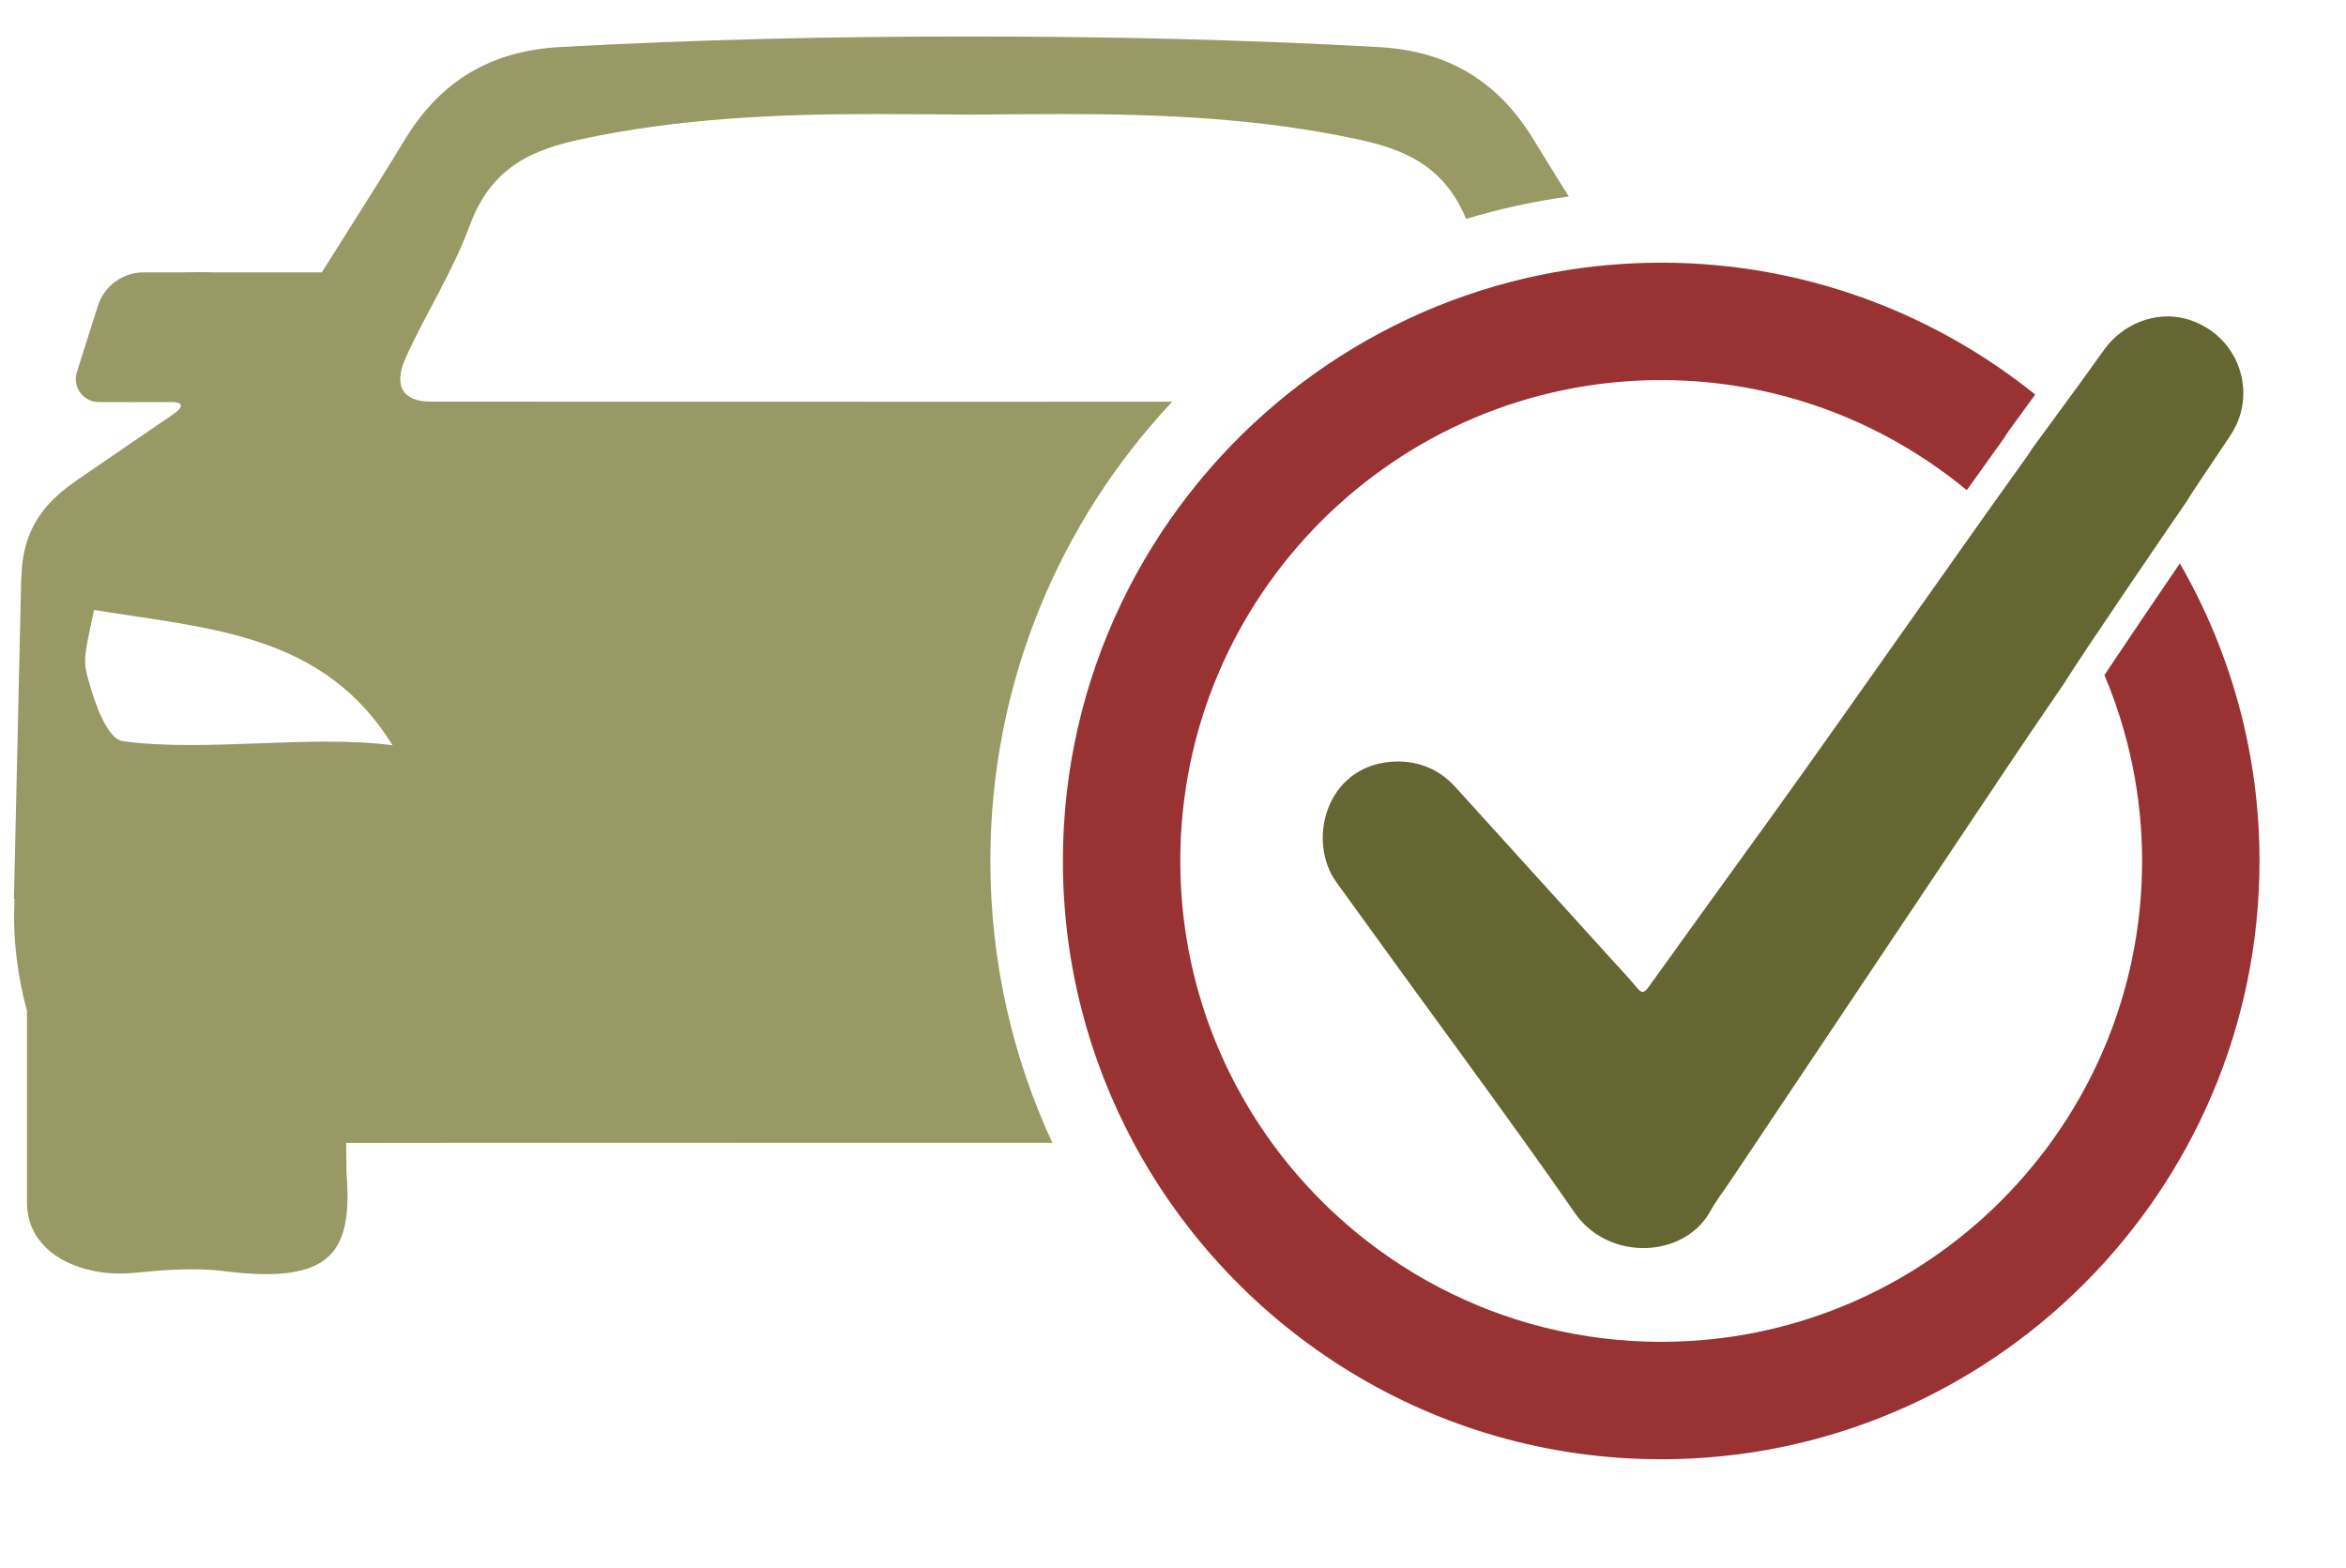 <?xml version="1.0" encoding="utf-8"?>
<!-- Generator: Adobe Illustrator 16.0.0, SVG Export Plug-In . SVG Version: 6.00 Build 0)  -->
<!DOCTYPE svg PUBLIC "-//W3C//DTD SVG 1.1//EN" "http://www.w3.org/Graphics/SVG/1.1/DTD/svg11.dtd">
<svg version="1.1" id="Layer_1" xmlns="http://www.w3.org/2000/svg" xmlns:xlink="http://www.w3.org/1999/xlink" x="0px" y="0px"
	 width="181px" height="121px" viewBox="0 0 181 121" enable-background="new 0 0 181 121" xml:space="preserve">
<g>
	<defs>
		<rect id="SVGID_1_" x="1.076" y="2.816" width="178.848" height="115.367"/>
	</defs>
	<clipPath id="SVGID_2_">
		<use xlink:href="#SVGID_1_"  overflow="visible"/>
	</clipPath>
	<path clip-path="url(#SVGID_2_)" fill="#999965" d="M90.443,30.992C85.222,30.994,80,30.994,74.779,30.996
		c-13.844-0.006-27.687-0.004-41.531-0.008c-2.177,0-2.938-1.205-1.927-3.432c1.562-3.436,3.618-6.613,4.923-10.16
		c1.684-4.574,4.909-5.869,8.662-6.67c7.51-1.6,15.111-1.934,22.707-1.926c2.389,0.004,4.776,0.018,7.166,0.045
		c2.388-0.027,4.777-0.041,7.164-0.045c7.598-0.008,15.197,0.326,22.709,1.926c3.61,0.77,6.733,2,8.463,6.166
		c2.563-0.777,5.21-1.359,7.924-1.734c-0.224-0.354-0.448-0.711-0.671-1.064c-0.725-1.154-1.427-2.324-2.146-3.482
		c-2.729-4.402-6.58-6.689-11.852-6.98c-10.53-0.582-21.061-0.822-31.592-0.814C64.248,2.809,53.716,3.049,43.187,3.631
		c-5.271,0.291-9.122,2.578-11.852,6.98c-0.718,1.158-1.419,2.328-2.146,3.482c-1.443,2.299-2.903,4.613-4.358,6.92h-8.412
		c-0.62-0.025-1.353-0.02-2.233,0h-3.101c-1.616,0-3.047,1.049-3.535,2.59l-1.618,5.105c-0.362,1.145,0.493,2.312,1.693,2.312h2.218
		c0.186,0.012,0.375,0.012,0.572,0h2.927c0,0,1.394,0.004,0,0.957l-6.773,4.633c-0.586,0.393-1.162,0.801-1.719,1.254
		c-2.115,1.725-3.153,3.85-3.194,6.684L1.638,44.49L1.076,69.359h0.049c-0.161,3.029,0.22,5.889,0.958,8.658v14.809
		c0.023,3.943,4.273,5.76,8.188,5.387c2.344-0.223,4.701-0.426,7.038-0.135c8.295,1.031,9.914-1.426,9.424-7.609
		c-0.003-0.045-0.015-1.076-0.031-2.285c14.096-0.023,31.65-0.01,45.746-0.01c0.777,0,1.556,0.002,2.332,0.002
		s1.555-0.002,2.332-0.002c1.331,0,2.691,0,4.078,0c-3.066-6.613-4.781-13.98-4.781-21.748
		C76.408,52.717,81.741,40.254,90.443,30.992 M9.493,57.189c-1.288-0.176-2.225-3.176-2.584-4.424
		c-0.504-1.754-0.504-1.754,0.347-5.703c8.915,1.447,17.709,1.807,23.027,10.438C23.929,56.67,15.844,58.049,9.493,57.189"/>
	<path clip-path="url(#SVGID_2_)" fill="#666633" d="M173.054,29.793c-0.238-2.549-2.049-4.602-4.511-5.223
		c-2.245-0.564-4.755,0.406-6.191,2.396c-0.09,0.123-0.176,0.244-0.265,0.367c-0.535,0.744-1.069,1.486-1.604,2.23
		c-0.571,0.781-1.144,1.562-1.715,2.342c-0.667,0.912-1.333,1.822-2.001,2.732c-0.114,0.18-0.223,0.363-0.348,0.535
		c-0.824,1.143-1.837,2.562-2.96,4.143c-1.646,2.318-3.542,5.002-5.481,7.752c-4.127,5.85-8.46,12-11.032,15.562
		c-3.259,4.514-6.525,9.023-9.771,13.547c-0.322,0.447-0.503,0.486-0.868,0.047c-0.71-0.852-1.478-1.656-2.223-2.479
		c-3.927-4.338-7.852-8.674-11.785-13.006c-1.338-1.475-3.06-2.117-5-1.959c-5.033,0.414-6.482,6.143-4.188,9.297
		c1.243,1.707,2.475,3.422,3.713,5.133c3.611,4.996,7.274,9.953,10.86,14.967c1.292,1.805,2.574,3.617,3.841,5.441
		c0.444,0.643,0.992,1.166,1.603,1.576c2.873,1.938,7.146,1.305,8.844-1.768c0.441-0.799,1.01-1.529,1.521-2.291
		c4.991-7.461,9.982-14.922,14.975-22.383c2.338-3.496,4.676-6.99,7.015-10.484c1.232-1.842,2.494-3.666,3.741-5.5
		c0.327-0.533,1.083-1.684,2.028-3.1c1.688-2.525,3.991-5.916,5.637-8.326c0.833-1.223,1.498-2.191,1.82-2.656
		c0.158-0.254,0.31-0.512,0.475-0.758c0.36-0.539,0.719-1.08,1.079-1.619c0.573-0.863,1.15-1.725,1.733-2.58
		C172.809,32.537,173.186,31.215,173.054,29.793"/>
	<path clip-path="url(#SVGID_2_)" fill="#993333" d="M168.181,43.469c-1.573,2.307-3.55,5.223-5.045,7.461
		c-0.299,0.447-0.552,0.828-0.772,1.16c1.859,4.414,2.905,9.254,2.905,14.336c0,20.457-16.645,37.104-37.103,37.104
		c-12.343,0-23.295-6.061-30.043-15.359c-4.438-6.115-7.06-13.629-7.06-21.744c0-20.459,16.645-37.102,37.103-37.102
		c3.864,0,7.59,0.598,11.094,1.701c4.611,1.453,8.838,3.785,12.484,6.795c1.074-1.51,2.045-2.869,2.84-3.973
		c0.057-0.078,0.108-0.162,0.16-0.246l0.197-0.301l2.082-2.861c-4.652-3.738-10.041-6.598-15.91-8.32
		c-1.523-0.447-3.078-0.816-4.66-1.105c-2.689-0.49-5.458-0.748-8.287-0.748c-1.283,0-2.555,0.055-3.812,0.158
		c-3.066,0.252-6.051,0.805-8.918,1.629c-6.248,1.793-11.957,4.875-16.82,8.938c-10.146,8.475-16.611,21.213-16.611,35.436
		c0,7.857,1.975,15.262,5.452,21.746c7.787,14.518,23.113,24.416,40.709,24.416c25.453,0,46.161-20.709,46.161-46.162
		C174.327,58.07,172.081,50.236,168.181,43.469"/>
</g>
<path fill="none" d="M-1213.243,1923.852c-0.008-7.872-1.101-9.158-8.73-11.475c-2.621-0.796-3.323,0.104-3.309,2.481
	c0.029,4.987,0.009,9.976,0.005,14.963c0,4.655,0.187,9.319-0.052,13.963c-0.241,4.686,2.52,4.938,6.051,4.934
	c3.517-0.004,6.243-0.225,6.083-4.917C-1213.421,1937.158-1213.235,1930.502-1213.243,1923.852z"/>
<path fill="none" d="M-1205.418,1825.461c-1.557-3.606-3.011-3.312-5.146-0.682c-0.834,1.028-1.713,2.108-2.794,2.832
	c-10.432,6.985-14.974,16.358-11.933,28.888c0,3.988-0.006,7.977,0.002,11.965c0.015,7.424,0.626,7.959,7.972,9.116
	c3.213,0.506,4.207-0.57,4.085-3.624c-0.146-3.649,0.147-7.321-0.076-10.963c-0.271-4.418,1.335-6.516,5.982-6.209
	c3.64,0.24,7.314-0.079,10.963,0.071c3.759,0.155,4.833-0.971,3.105-4.624C-1197.444,1843.371-1201.533,1834.458-1205.418,1825.461z
	"/>
<path fill="none" d="M-1206.164,1810.547c1.884,0.414,2.218-1.67,3.041-2.779c11.535-15.54,16.525-33.966,22.806-51.827
	c1.083-3.08-0.249-3.877-3.035-3.853c-6.322,0.055-12.645,0.018-18.967,0.016c-6.156,0-12.312,0.02-18.467-0.011
	c-2.377-0.012-4.449,0.337-4.429,3.358c0.041,6.265-0.645,12.473,2.258,18.568c5.217,10.956,9.825,22.202,14.707,33.318
	C-1207.728,1808.53-1207.502,1810.254-1206.164,1810.547z"/>
<path fill="none" d="M-1427.498,1897.188c-0.017-1.394,0.458-4.28-2.408-2.336c-10.588,7.181-20.162,15.575-30.134,25.646
	c7.078,0,12.833-0.003,18.589,0c8.098,0.005,8.099,0.006,8.111,8.34c0.008,5.166-0.008,10.332,0.034,15.497
	c0.017,2.075,0.156,4.201,3.043,4.162c3.012-0.04,2.775-2.345,2.784-4.318c0.04-8.831,0.025-17.663,0.026-26.495
	C-1427.453,1910.852-1427.418,1904.02-1427.498,1897.188z"/>
<path fill="none" d="M-1186.098,1932.447c0.007,4.161,0.022,8.322-0.007,12.482c-0.017,2.439,1.039,3.709,3.577,3.704
	c11.79-0.021,23.58-0.01,35.369-0.01c0.117-0.432,0.234-0.863,0.352-1.296c-11.981-5.726-23.965-11.447-35.941-17.184
	C-1185.251,1928.945-1186.103,1930.036-1186.098,1932.447z"/>
<path fill="none" d="M-464.203,1827.15c-1.822-0.052-3.646-0.012-5.47-0.02c-1.824,0-3.648-0.027-5.471,0.008
	c-1.75,0.034-2.808,0.814-2.789,2.72c0.019,1.922,1.142,2.645,2.863,2.653c3.646,0.021,7.294,0.017,10.94-0.033
	c1.543-0.021,2.48-0.823,2.546-2.44C-461.51,1828.228-462.374,1827.202-464.203,1827.15z"/>
<path fill="none" d="M-1164.391,1720.916c-1.115,3.803,0.26,4.814,3.745,4.756c5.488-0.091,10.984-0.174,16.467,0.033
	c3.812,0.144,4.84-1.581,4.829-5.092c-0.079-28.111-0.044-56.222-0.044-85.822
	C-1147.978,1664.431-1156.117,1692.693-1164.391,1720.916z"/>
<path fill="none" d="M-1145.866,1752.004c-7.473,0.371-14.982,0.276-22.465,0.02c-4.085-0.14-6.233,1.07-7.582,5.229
	c-6.572,20.26-12.846,40.708-26.531,57.709c-1.394,1.732-0.902,3.351-0.122,5.107c9.73,21.897,19.478,43.784,30.139,65.254
	c1.404,2.827,3.369,4.256,6.312,5.002c7.094,1.801,14.14,3.796,21.204,5.713c5.461,1.482,5.508,1.482,5.514-4.291
	c0.021-22.139,0.008-44.277,0.011-66.416c0-22.305-0.147-44.611,0.11-66.914
	C-1139.216,1753.263-1140.888,1751.756-1145.866,1752.004z"/>
<path fill="none" d="M-474.057,1863.765c1.331,0.05,2.665,0.01,3.998,0.01c0-0.03,0-0.061,0-0.09c1.997,0,3.998,0.068,5.991-0.022
	c1.53-0.07,2.449-0.922,2.482-2.548c0.039-1.882-0.916-2.71-2.76-2.719c-3.33-0.018-6.661-0.14-9.99-0.106
	c-1.768,0.018-3.426,0.52-3.516,2.703C-477.962,1863.685-475.927,1863.694-474.057,1863.765z"/>
<path fill="none" d="M-475.376,1848.165c-1.537,0.036-2.48,0.798-2.555,2.422c-0.082,1.814,0.766,2.862,2.599,2.879
	c3.806,0.035,7.613,0.042,11.418-0.039c1.589-0.034,2.329-1.057,2.322-2.63c-0.008-1.584-0.784-2.524-2.367-2.592
	c-1.816-0.077-3.64-0.018-5.459-0.018c0-0.012,0-0.022,0-0.033C-471.405,1848.154-473.392,1848.119-475.376,1848.165z"/>
<path fill="none" d="M-1106.1,1718.309c-6.076-24.541-11.141-49.298-16.068-73.959c0,0.996,0,1.992,0,2.988
	c0,82.94,0,165.882,0.002,248.823c0,1.165,0.036,2.331,0.042,3.497c0.01,1.911,0.951,3.151,2.753,3.697
	c9.24,2.8,18.485,5.586,27.733,8.358c1.09,0.327,2.653,0.903,2.606-0.974c-0.112-4.47,2.949-4.062,5.795-4.08
	c3.997-0.023,8.001,0.136,11.99-0.039c3.778-0.166,5.655,1.194,5.298,5.185c-0.162,1.814,0.027,3.66,0.035,5.492
	c0.011,2.26,1.343,3.423,3.385,3.574c2.718,0.203,2.144-2.049,2.172-3.546c0.095-5.161,0.068-10.325,0.046-15.488
	c-0.056-12.925-0.176-11.135,10.992-11.08c4.088,0.021,5.019-1.022,3.078-4.892
	C-1073.023,1832.459-1091.772,1776.171-1106.1,1718.309z"/>
<path fill="none" d="M-1223.06,1829.984c5.034-3.544,9.263-8.029,12.696-13.176c0.361-0.542,0.218-1.672-0.078-2.365
	c-4.54-10.625-9.143-21.222-13.731-31.825c-0.368,0.128-0.736,0.257-1.104,0.385c0,14.917-0.019,29.835,0.034,44.752
	C-1225.238,1829.02-1225.464,1831.678-1223.06,1829.984z"/>
<path fill="none" d="M-1418.239,1798.346c2.231,0.537,4.712,1,6.741-0.367c1.594-1.074,0.37-2.756-0.026-4.101
	c-3.326-11.296-5.744-22.802-8.396-34.559c0,11.767-0.006,23.532,0.007,35.3C-1419.911,1796.1-1420.084,1797.9-1418.239,1798.346z"
	/>
<path fill="none" d="M-1394.382,1811.871c-0.333-0.002-0.666,0.018-0.998,0.014c-2.224-0.031-3.209,0.64-1.855,2.942
	c3.713,6.315,7.971,12.157,14.795,17.696c0-3.984,0.043-6.622-0.007-9.258C-1382.689,1810.633-1380.22,1811.945-1394.382,1811.871z"
	/>
<path fill="none" d="M-1408.332,1787.506c4.019,13.83,2.248,10.84,14.999,11.187c1.994,0.054,4-0.128,5.983,0.026
	c3.665,0.284,5.026-1.279,4.951-4.94c-0.17-8.31-0.054-16.626-0.053-24.94c0-8.146-0.067-16.295,0.034-24.441
	c0.04-3.129-1.128-4.568-4.361-4.538c-8.978,0.082-17.958,0.087-26.936-0.015c-3.144-0.035-4.01,1.09-3.472,4.211
	C-1414.673,1758.631-1412.466,1773.275-1408.332,1787.506z"/>
<path fill="none" d="M-475.05,1822.348c3.662,0.063,7.327,0.054,10.987-0.052c1.538-0.044,2.397-1.026,2.433-2.614
	c0.036-1.604-0.78-2.555-2.349-2.643c-1.825-0.102-3.659-0.023-5.489-0.023c0-0.021-0.001-0.044-0.001-0.066
	c-1.831,0-3.665-0.042-5.495,0.013c-1.669,0.05-2.938,0.649-2.935,2.62C-477.896,1821.479-476.743,1822.318-475.05,1822.348z"/>
<path fill="none" d="M-1427.462,1830.285c-4.252,21.383-10.417,42.017-20.445,61.488c5.742-5.096,11.685-9.635,17.765-13.989
	c2.162-1.549,2.708-3.571,2.7-6.051C-1427.485,1857.917-1427.462,1844.101-1427.462,1830.285z"/>
<path fill="none" d="M-1240.346,1679.83c0-2.898,0-5.797,0-8.695c-0.942,1.912-1.338,3.845-1.691,5.785
	c-6.984,38.381-15.371,76.397-29.579,112.881c-6.068,15.58-13.144,30.673-24.178,43.45c-8.666,10.035-19.068,16.745-33.189,14.403
	c-11.474-1.903-21.428-6.935-30.106-14.699c-4.938-4.418-9.083-9.533-13.354-14.996c-1.404,2.614-0.848,4.797-0.855,6.874
	c-0.056,16.521-0.023,16.499,15.604,22.143c14.729,5.319,30.055,7.095,45.569,8.017c22.409,1.33,44.148-1.228,65.093-9.788
	c5.09-2.081,6.841-4.929,6.819-10.45C-1240.424,1783.113-1240.343,1731.472-1240.346,1679.83z"/>
<path fill="none" d="M-1240.33,1851.203c0.022-2.58-0.489-3.809-3.457-2.434c-20.264,9.389-41.799,11.74-64.109,11.631
	c5.901,0.877,11.83,1.604,17.699,2.661c14.897,2.687,29.782,5.445,44.637,8.351c3.8,0.743,5.569,0.16,5.298-4.232
	C-1240.589,1861.873-1240.375,1856.53-1240.33,1851.203z"/>
<path fill="none" d="M-1386.848,1873.286c-10.393,3.221-20.257,7.596-29.687,13.02c-2.68,1.542-3.5,3.574-3.446,6.549
	c0.152,8.33,0.053,16.664,0.058,24.996c0,8.666,0.095,17.333-0.048,25.997c-0.055,3.317,0.926,4.931,4.518,4.845
	c6.829-0.164,13.666-0.137,20.496-0.013c3.22,0.059,4.479-1.213,4.396-4.437c-0.146-5.662,0.042-11.332-0.052-16.997
	c-0.046-2.786,0.801-4.64,3.875-4.5c3.732,0.17,4.347-1.952,4.328-5.069c-0.081-13.664-0.118-27.331,0.019-40.994
	C-1382.356,1873.121-1383.576,1872.272-1386.848,1873.286z"/>
<path fill="none" d="M-1244.721,1902.769c-27.348-11.082-54.987-21.313-83.712-28.283c-13.305-3.228-26.781-5.374-40.57-4.557
	c-2.498,0.148-4.497,0.266-4.455,3.774c0.175,14.827,0.114,29.657,0.153,44.486c0.003,1.327-0.171,3.404,1.007,3.646
	c6.337,1.295,4.747,6.259,4.893,10.239c0.124,3.356,1.368,4.901,4.79,4.789c3.495-0.115,6.997-0.028,10.496,0.003
	c6.487,0.059,6.635,0.161,6.861,6.733c0.092,2.678,0.167,5.09,3.835,5.052c6.497-0.068,12.996-0.043,19.493-0.027
	c2.168,0.005,3.511-0.882,3.663-3.153c0.204-3.037,2.104-3.809,4.782-3.791c7.331,0.047,14.663,0.037,21.994,0.013
	c2.511-0.008,4.235,0.805,4.305,3.636c0.065,2.628,1.68,3.353,3.992,3.314c2.332-0.039,4.676-0.145,6.995,0.036
	c3.818,0.298,4.94-1.549,4.827-5.078c-0.169-5.326,0.154-10.672-0.099-15.991c-0.21-4.432,1.734-6.002,5.92-5.794
	c3.324,0.165,6.663,0.033,9.996,0.033c0,0,0-0.011,0-0.016c1,0,2,0.015,2.999-0.002c13.822-0.227,12.03,2.141,12.26-12.725
	C-1240.244,1905.727-1241.726,1903.982-1244.721,1902.769z"/>
<path fill="none" d="M-1369.1,1855.563c8.794,0.086,17.587,0.085,26.421,0.864c-9.185-2.344-18.223-5.047-26.807-9.127
	c-1.142-0.543-2.42-1.411-3.479,0.24C-1374.954,1850.643-1372.695,1855.528-1369.1,1855.563z"/>
<path fill="none" d="M-1419.921,1841.423c0,7.815-0.016,15.632,0.005,23.447c0.017,5.873,0.338,6.121,5.244,3.275
	c6.958-4.035,14.393-6.881,22.076-9.104c10.175-2.944,10.188-2.887,10.159-13.767c-0.008-3.144,0.188-6.084-2.88-8.473
	c-6.905-5.379-12.148-12.332-16.328-19.938c-2.04-3.712-4.419-5.532-8.625-5.028c-1.64,0.195-3.328,0.125-4.983,0.015
	c-3.363-0.224-4.787,1.11-4.715,4.629C-1419.797,1824.791-1419.914,1833.107-1419.921,1841.423z"/>
<path fill="none" d="M-431.576,1816.953c-3.789-0.039-7.578-0.033-11.367,0.012c-1.705,0.02-2.89,0.746-2.748,2.682
	c0.129,1.76,1.178,2.672,2.904,2.724c1.811,0.055,3.624,0.013,5.436,0.013c0-0.022,0-0.045,0-0.067c1.812,0,3.623-0.031,5.434,0.008
	c1.92,0.043,3.243-0.552,3.228-2.747C-428.703,1817.661-429.9,1816.971-431.576,1816.953z"/>
<path fill="none" d="M-442.666,1790.604c1.656,0.055,3.315,0.013,4.974,0.021c1.989,0,3.979,0.022,5.969-0.008
	c1.651-0.023,2.968-0.521,3.018-2.498c0.045-1.835-0.94-2.836-2.693-2.873c-3.812-0.078-7.626-0.08-11.438-0.012
	c-1.729,0.03-2.812,1.004-2.817,2.809C-445.659,1789.988-444.31,1790.551-442.666,1790.604z"/>
<path fill="none" d="M-430.781,1806.254c-4.115-0.098-8.238-0.129-12.348,0.041c-1.883,0.078-2.226,1.73-2.199,3.304
	c0.029,1.853,1.416,1.967,2.792,1.985c1.647,0.021,3.296,0.005,4.944,0.005c0-0.021,0-0.042,0-0.063
	c2.143,0,4.286,0.042,6.427-0.015c1.544-0.041,2.424-0.86,2.479-2.472C-428.635,1807.532-429.154,1806.293-430.781,1806.254z"/>
<path fill="none" d="M-430.831,1838.034c-4.292-0.126-8.59-0.128-12.884-0.057c-1.73,0.028-2.082,1.354-2.014,2.818
	c0.064,1.356,0.761,2.197,2.138,2.24c1.981,0.062,3.966,0.016,5.948,0.016c0.002-0.078,0.005-0.156,0.007-0.235
	c2.142,0.161,4.28,0.41,6.424,0.454c1.531,0.031,2.448-0.845,2.519-2.45C-428.625,1839.29-429.238,1838.081-430.831,1838.034z"/>
<path fill="none" d="M-442.77,1800.783c1.822,0.061,3.648,0.014,5.473,0.014c0-0.01,0-0.021,0-0.031c1.99,0,3.983,0.066,5.969-0.023
	c1.474-0.066,2.583-0.765,2.542-2.438c-0.042-1.688-1.213-2.285-2.677-2.304c-3.813-0.05-7.629-0.045-11.443-0.009
	c-1.435,0.014-2.7,0.477-2.773,2.188C-445.765,1800.145-444.423,1800.729-442.77,1800.783z"/>
<path fill="none" d="M-443.438,1769.638c2.145,0.054,4.292,0.013,6.438,0.013c1.816,0,3.633,0.038,5.447-0.01
	c1.691-0.046,2.871-0.719,2.833-2.656c-0.036-1.846-1.099-2.729-2.817-2.75c-3.962-0.049-7.926-0.053-11.886,0.036
	c-1.592,0.036-2.313,1.071-2.229,2.661C-445.576,1768.386-445.16,1769.595-443.438,1769.638z"/>
<path fill="none" d="M-431.675,1890.074c-3.81-0.016-7.62-0.014-11.429,0.022c-1.501,0.014-2.577,0.664-2.657,2.315
	c-0.086,1.75,0.692,2.926,2.528,3.005c2.148,0.092,4.304,0.021,6.456,0.021c0,0.023,0,0.047,0,0.071c1.657,0,3.313,0.001,4.97,0
	c1.938-0.002,3.21-0.72,3.127-2.902C-428.754,1890.666-430.001,1890.081-431.675,1890.074z"/>
<path fill="none" d="M-443.577,1780.326c4.148,0.088,8.301,0.09,12.449,0.011c1.548-0.029,2.361-1.042,2.424-2.61
	c0.077-1.924-1.042-2.695-2.766-2.755c-1.825-0.062-3.652-0.014-5.479-0.014c0,0,0,0.011,0,0.017c-2.158,0-4.317-0.037-6.475,0.012
	c-1.639,0.037-2.324,0.994-2.333,2.59C-445.765,1779.116-445.227,1780.291-443.577,1780.326z"/>
<path fill="none" d="M-443.191,1884.65c1.979,0.063,3.96,0.016,5.94,0.016c0,0.011,0,0.021,0,0.031c1.815,0,3.632,0.026,5.447-0.008
	c1.627-0.03,2.968-0.516,3.084-2.448c0.129-2.148-1.143-2.971-3.062-2.985c-3.796-0.028-7.593-0.036-11.388,0.044
	c-1.804,0.038-2.663,1.147-2.587,2.928C-445.688,1883.837-444.702,1884.603-443.191,1884.65z"/>
<path fill="none" d="M-437.586,1853.531c0-0.016,0-0.031,0-0.046c1.977,0,3.953,0.034,5.929-0.011
	c1.696-0.039,2.822-0.795,2.927-2.641c0.108-1.928-0.99-2.677-2.727-2.69c-3.623-0.03-7.246-0.018-10.87-0.009
	c-1.968,0.005-3.155,0.981-3.191,2.969c-0.043,2.417,1.821,2.365,3.486,2.418C-440.552,1853.568-439.069,1853.531-437.586,1853.531z
	"/>
<path fill="none" d="M-431.598,1827.12c-1.821-0.023-3.644-0.006-5.465-0.004c-1.822,0-3.645-0.024-5.466,0.008
	c-1.611,0.027-3.078,0.374-3.01,2.425c0.058,1.704,0.945,2.877,2.74,2.914c3.808,0.077,7.617,0.068,11.426,0.039
	c1.782-0.015,2.75-0.923,2.701-2.792C-428.721,1827.779-429.895,1827.141-431.598,1827.12z"/>
<path fill="none" d="M-475.156,1769.636c1.655,0.065,3.314,0.015,4.972,0.024c1.823,0,3.646,0.029,5.469-0.008
	c1.905-0.037,3.215-0.762,3.121-2.948c-0.084-1.961-1.383-2.49-3.032-2.503c-3.48-0.027-6.962-0.026-10.442,0.01
	c-1.711,0.018-2.856,0.718-2.865,2.651C-477.943,1768.749-476.883,1769.566-475.156,1769.636z"/>
<path fill="none" d="M-464.775,1780.443c1.904,0.007,3.249-0.604,3.18-2.822c-0.058-1.889-1.227-2.633-2.908-2.658
	c-3.471-0.052-6.943-0.045-10.414,0.002c-1.637,0.023-2.957,0.585-2.985,2.541c-0.031,2.162,1.328,2.854,3.208,2.892
	c1.653,0.034,3.307,0.007,4.96,0.007c0,0.014,0,0.025,0,0.038C-468.082,1780.442-466.428,1780.438-464.775,1780.443z"/>
<path fill="none" d="M-464.595,1785.178c-3.648-0.011-7.299-0.025-10.945,0.057c-1.564,0.036-2.381,0.979-2.39,2.584
	c-0.009,1.556,0.666,2.61,2.264,2.707c1.816,0.111,3.645,0.025,5.468,0.025c0,0.029,0,0.057,0,0.085
	c1.824,0,3.649,0.021,5.474-0.005c1.918-0.027,3.213-0.76,3.14-2.938C-461.651,1785.731-462.929,1785.184-464.595,1785.178z"/>
<path fill="none" d="M-475.506,1811.488c1.82,0.07,3.646,0.017,5.47,0.031c1.99,0,3.981,0.051,5.969-0.018
	c1.553-0.052,2.432-0.902,2.477-2.513c0.042-1.532-0.551-2.71-2.179-2.75c-3.977-0.097-7.958-0.097-11.935-0.014
	c-1.619,0.033-2.258,1.167-2.229,2.712C-477.906,1810.535-477.077,1811.428-475.506,1811.488z"/>
<path fill="none" d="M-475.312,1879.319c-1.773,0.049-2.679,1.144-2.594,2.938c0.077,1.629,1.123,2.33,2.607,2.387
	c1.813,0.068,3.631,0.016,5.446,0.027c1.816,0,3.634,0.055,5.447-0.016c1.702-0.065,2.8-0.857,2.812-2.737
	c0.013-1.918-1.11-2.654-2.825-2.664C-468.049,1879.233-471.682,1879.218-475.312,1879.319z"/>
<path fill="none" d="M-464.787,1890.065c-1.658-0.016-3.317-0.003-4.976-0.002c-1.658,0-3.317-0.007-4.976,0.002
	c-1.896,0.011-3.249,0.627-3.19,2.851c0.051,1.948,1.267,2.56,2.953,2.571c3.482,0.025,6.965,0.023,10.447,0.003
	c1.699-0.01,2.897-0.649,2.948-2.58C-461.52,1890.684-462.904,1890.084-464.787,1890.065z"/>
<path fill="none" d="M-475.653,1874.426c1.982,0.094,3.973,0.022,5.96,0.022c0,0.025,0,0.05,0,0.075
	c1.656,0,3.313,0.008,4.971-0.002c1.922-0.011,3.232-0.702,3.133-2.899c-0.088-1.944-1.362-2.498-3.028-2.5
	c-3.645-0.004-7.289-0.011-10.933,0.067c-1.578,0.033-2.371,0.984-2.391,2.574C-477.96,1873.332-477.251,1874.35-475.653,1874.426z"
	/>
<path fill="none" d="M-430.523,1858.443c-4.29-0.222-8.605-0.633-12.873,0.187c-1.433,0.274-2.322,1.342-2.278,2.861
	c0.049,1.703,1.294,2.186,2.736,2.227c1.821,0.051,3.646,0.012,5.469,0.012c0-0.024,0-0.049,0.001-0.073
	c2.152,0,4.309,0.078,6.455-0.025c1.564-0.076,2.344-1.054,2.332-2.644C-428.691,1859.685-429.174,1858.513-430.523,1858.443z"/>
<path fill="none" d="M-430.883,1869.213c-4.115-0.081-8.236-0.096-12.35,0.041c-1.796,0.06-2.511,1.456-2.466,3.116
	c0.047,1.724,1.308,2.121,2.746,2.142c1.812,0.024,3.627,0.006,5.439,0.006c0-0.017,0-0.033,0-0.05c2.143,0,4.285,0.046,6.426-0.015
	c1.573-0.045,2.375-0.943,2.405-2.531C-428.654,1870.388-429.28,1869.244-430.883,1869.213z"/>
</svg>
